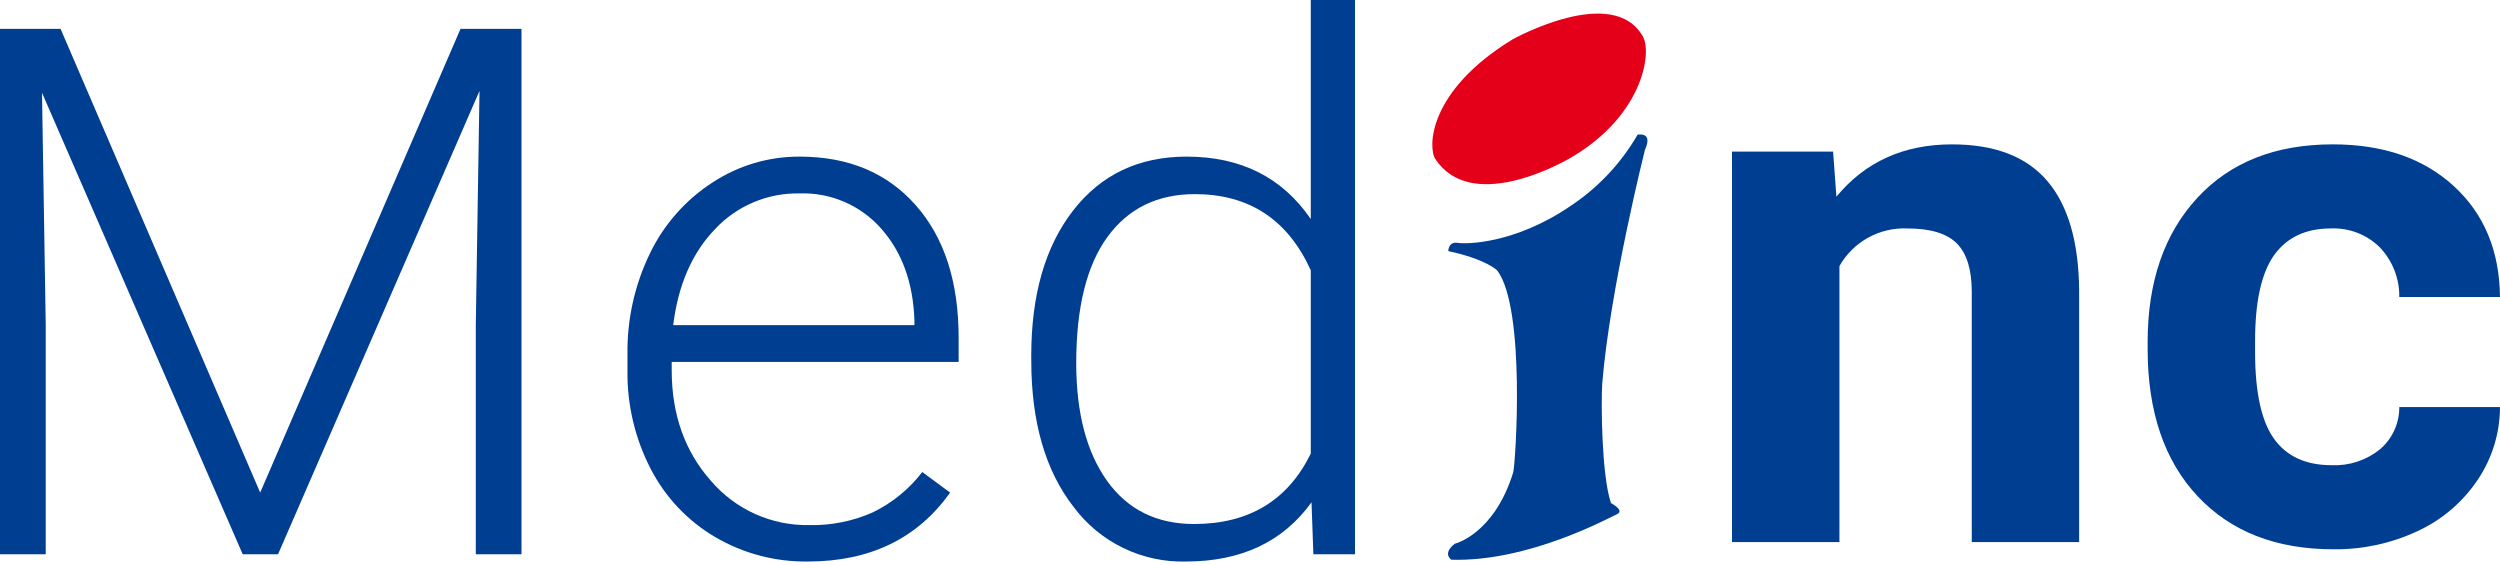 <svg width="500" height="113" viewBox="0 0 500 113" fill="none" xmlns="http://www.w3.org/2000/svg">
<path d="M12.114 5.774L52.036 98.516L92.104 5.774H104.297V110.857H95.158V65.1L95.9 18.183L55.607 110.856H48.543L8.401 18.546L9.144 64.812V110.857H0V5.774H12.114Z" fill="#003E92"/>
<path d="M161.553 112.304C155.039 112.391 148.625 110.694 143.006 107.397C137.501 104.147 133.029 99.404 130.108 93.718C126.979 87.641 125.394 80.888 125.494 74.054V70.948C125.384 63.929 126.924 56.984 129.99 50.669C132.786 44.883 137.118 39.976 142.513 36.484C147.681 33.098 153.73 31.303 159.909 31.322C169.67 31.322 177.413 34.558 183.139 41.031C188.864 47.504 191.727 56.345 191.727 67.553V72.387H134.341V74.048C134.341 82.899 136.956 90.272 142.187 96.168C144.616 99.013 147.647 101.283 151.06 102.813C154.474 104.343 158.185 105.096 161.925 105.017C166.259 105.105 170.56 104.243 174.525 102.49C178.419 100.606 181.817 97.838 184.45 94.407L190.026 98.52C183.484 107.709 173.993 112.304 161.553 112.304ZM159.918 38.684C156.754 38.621 153.613 39.226 150.699 40.457C147.784 41.688 145.161 43.519 143.001 45.831C138.418 50.594 135.63 56.994 134.638 65.03H182.884V64.09C182.638 56.586 180.433 50.475 176.269 45.758C174.238 43.441 171.717 41.604 168.89 40.38C166.062 39.157 162.997 38.577 159.918 38.684Z" fill="#003E92"/>
<path d="M206.252 71.092C206.252 58.966 209.04 49.307 214.615 42.114C220.19 34.922 227.761 31.325 237.327 31.322C248.18 31.322 256.455 35.484 262.153 43.81V0H271.003V110.858H262.675L262.303 100.467C256.603 108.36 248.227 112.306 237.175 112.304C232.844 112.417 228.548 111.49 224.649 109.6C220.749 107.71 217.36 104.913 214.766 101.442C209.091 94.196 206.254 84.416 206.256 72.102L206.252 71.092ZM215.246 72.606C215.246 82.566 217.303 90.422 221.417 96.173C225.531 101.924 231.33 104.799 238.813 104.799C249.766 104.799 257.546 100.107 262.155 90.722V54.059C257.549 43.904 249.819 38.827 238.962 38.827C231.479 38.827 225.657 41.678 221.496 47.379C217.335 53.081 215.252 61.49 215.246 72.606Z" fill="#003E92"/>
<path d="M366.621 30.319L367.28 39.342C373.028 32.365 380.736 28.875 390.403 28.874C398.93 28.874 405.273 31.305 409.433 36.167C413.593 41.029 415.724 48.293 415.828 57.96V108.411H394.352V58.352C394.352 53.916 393.359 50.696 391.374 48.694C389.388 46.692 386.093 45.691 381.487 45.691C378.746 45.567 376.025 46.205 373.624 47.534C371.224 48.862 369.238 50.829 367.887 53.217V108.411H346.4V30.319H366.621Z" fill="#003E92"/>
<path d="M466.327 93.04C469.828 93.195 473.266 92.066 475.993 89.864C477.215 88.823 478.193 87.528 478.86 86.069C479.527 84.61 479.867 83.023 479.856 81.419H500C499.988 86.601 498.436 91.663 495.542 95.962C492.558 100.415 488.406 103.96 483.541 106.211C478.274 108.682 472.516 109.928 466.698 109.858C455.2 109.858 446.132 106.309 439.494 99.211C432.855 92.113 429.533 82.309 429.527 69.798V68.426C429.527 56.394 432.822 46.795 439.413 39.628C446.004 32.462 455.049 28.876 466.546 28.87C476.61 28.87 484.677 31.649 490.747 37.207C496.818 42.766 499.902 50.162 499.999 59.397H479.856C479.906 55.721 478.521 52.171 475.993 49.502C474.709 48.223 473.174 47.224 471.484 46.568C469.794 45.912 467.987 45.614 466.176 45.691C461.17 45.691 457.391 47.463 454.84 51.008C452.288 54.552 451.014 60.297 451.017 68.243V70.414C451.017 78.462 452.28 84.245 454.806 87.761C457.331 91.278 461.172 93.037 466.327 93.04Z" fill="#003E92"/>
<path d="M302.443 7.918C302.443 7.918 322.63 -3.397 328.611 7.357C330.467 10.805 328.378 23.716 313.258 32.053C311.756 32.834 294.162 42.587 287.059 31.789C285.564 29.461 285.636 18.224 302.443 7.918Z" fill="#E50019"/>
<path d="M327.515 26.941C327.515 26.941 330.701 26.246 328.987 29.961C328.987 29.961 321.992 57.813 320.443 76.744C320.206 80.443 320.3 95.103 322.195 100.613C322.195 100.613 324.927 102.041 323.481 102.796C321.993 103.443 305.827 112.403 290.296 111.945C290.296 111.945 288.367 110.797 290.947 108.747C290.947 108.747 298.813 106.892 302.646 94.466C303.116 92.599 305.179 61.699 299.448 54.095C299.448 54.095 297.251 51.842 289.653 50.22C289.653 50.22 289.653 48.36 291.388 48.555C293.066 48.865 302.879 48.865 314.139 41.17C319.634 37.521 324.212 32.651 327.515 26.941Z" fill="#003E92"/>
</svg>
